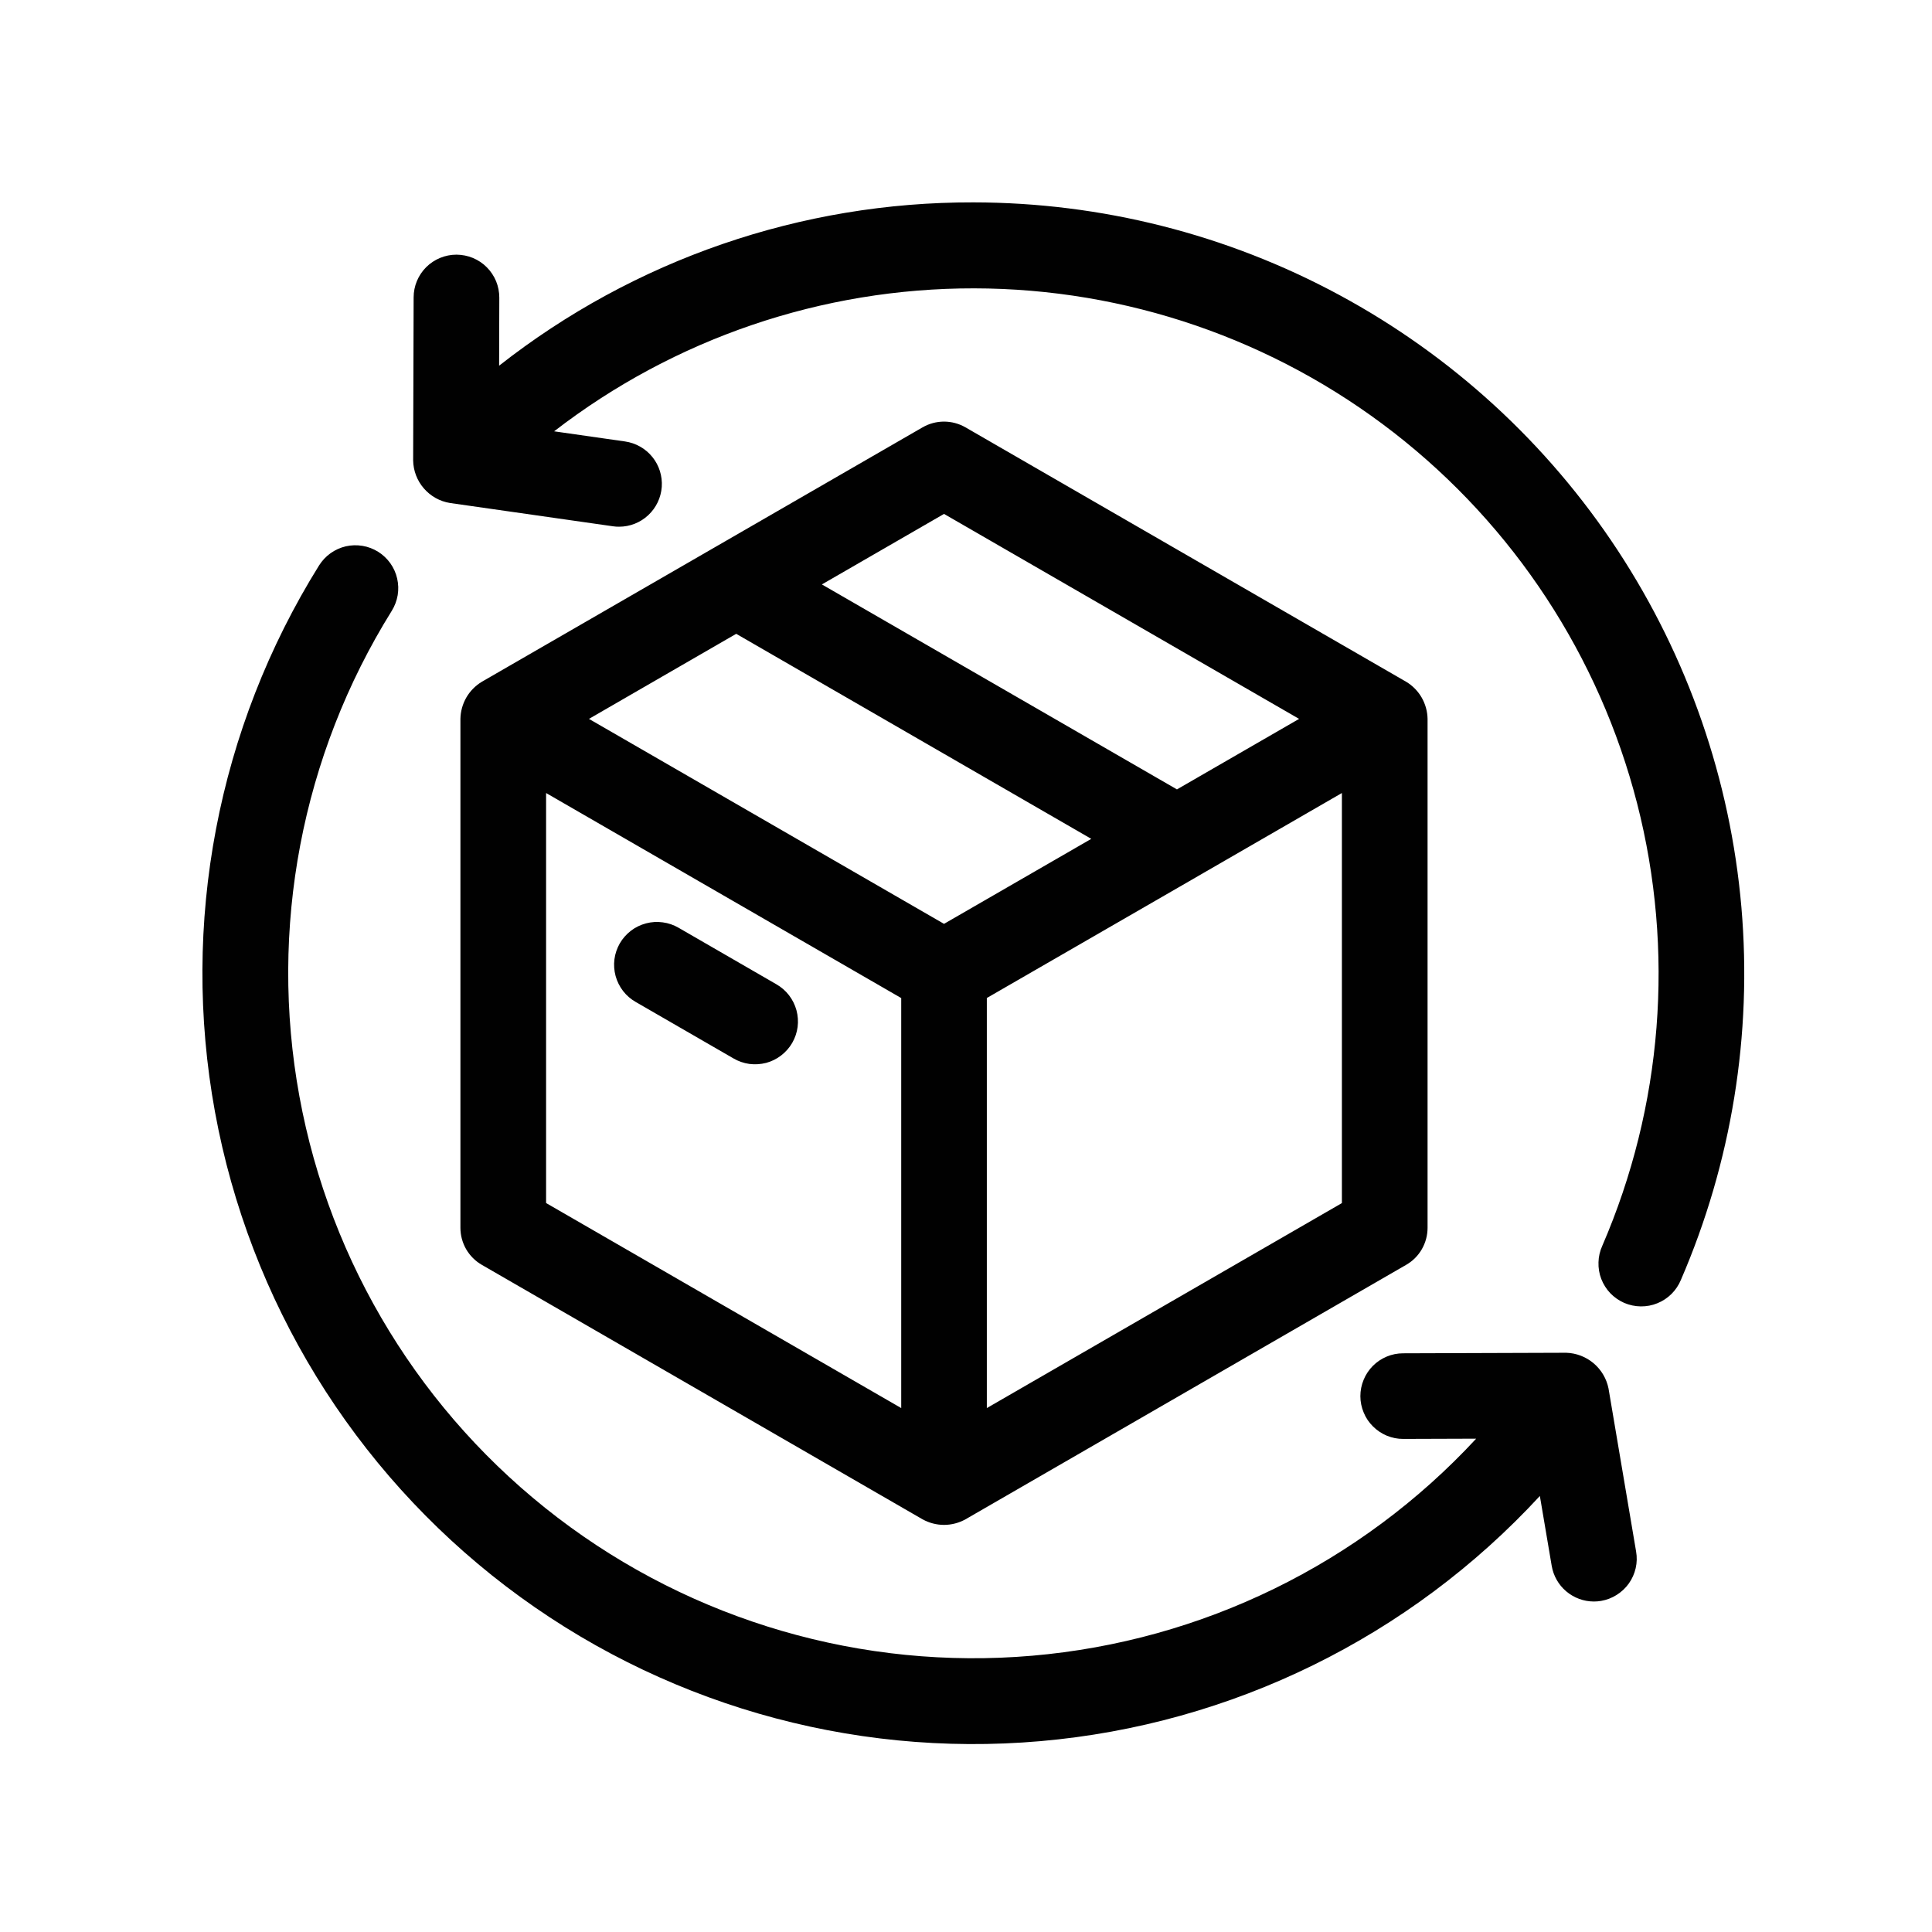 <svg xmlns="http://www.w3.org/2000/svg" fill="none" viewBox="0 0 32 32" height="32" width="32">
<path fill="#010101" d="M15.281 25.165C15.39 25.225 15.512 25.257 15.636 25.257C15.76 25.257 15.882 25.225 15.991 25.165L23.29 20.95C23.398 20.888 23.488 20.799 23.55 20.691C23.612 20.583 23.645 20.461 23.645 20.336V11.907C23.643 11.783 23.609 11.661 23.547 11.553C23.485 11.446 23.397 11.356 23.29 11.292L15.991 7.078C15.883 7.016 15.76 6.983 15.636 6.983C15.511 6.983 15.389 7.016 15.281 7.078L7.981 11.292C7.875 11.356 7.786 11.446 7.724 11.553C7.662 11.661 7.628 11.783 7.626 11.907V20.336C7.626 20.461 7.659 20.583 7.721 20.691C7.784 20.799 7.873 20.888 7.981 20.95L15.281 25.165ZM22.226 19.927L16.345 23.322V16.53L19.842 14.512L19.845 14.51L22.226 13.135V19.927ZM15.636 8.512L21.517 11.907L19.494 13.075L13.613 9.68L15.636 8.512ZM12.194 10.498L18.075 13.894L15.636 15.302L9.755 11.907L12.194 10.498ZM9.045 13.135L14.927 16.531V23.322L9.045 19.926L9.045 13.135ZM12.858 16.302L11.24 15.367C11.159 15.32 11.07 15.289 10.977 15.277C10.884 15.264 10.79 15.27 10.7 15.294C10.609 15.318 10.524 15.359 10.45 15.416C10.376 15.473 10.313 15.544 10.266 15.625C10.22 15.706 10.189 15.795 10.177 15.888C10.165 15.981 10.172 16.075 10.196 16.165C10.221 16.256 10.263 16.34 10.32 16.414C10.377 16.488 10.449 16.55 10.53 16.596L12.149 17.531C12.229 17.578 12.319 17.609 12.411 17.622C12.504 17.634 12.598 17.628 12.689 17.605C12.779 17.581 12.864 17.539 12.938 17.482C13.012 17.425 13.075 17.354 13.122 17.273C13.168 17.192 13.199 17.103 13.211 17.01C13.223 16.917 13.216 16.823 13.192 16.733C13.167 16.642 13.125 16.558 13.068 16.484C13.011 16.41 12.939 16.348 12.858 16.302ZM26.642 22.997C26.609 22.834 26.522 22.687 26.394 22.579C26.267 22.472 26.107 22.411 25.941 22.406L23.241 22.415C23.147 22.415 23.055 22.433 22.969 22.469C22.883 22.505 22.805 22.557 22.739 22.623C22.674 22.689 22.621 22.767 22.586 22.854C22.55 22.94 22.532 23.032 22.532 23.125C22.532 23.218 22.551 23.311 22.587 23.396C22.622 23.483 22.675 23.561 22.741 23.626C22.807 23.692 22.885 23.744 22.971 23.78C23.057 23.815 23.15 23.834 23.243 23.833H23.245L24.45 23.829C22.531 25.901 19.909 27.182 17.096 27.424C14.283 27.666 11.48 26.85 9.236 25.137C6.992 23.424 5.467 20.935 4.959 18.158C4.451 15.38 4.996 12.514 6.489 10.117C6.538 10.038 6.571 9.95 6.587 9.858C6.602 9.766 6.599 9.672 6.578 9.581C6.557 9.49 6.519 9.405 6.465 9.329C6.41 9.253 6.342 9.188 6.263 9.139C6.184 9.09 6.096 9.056 6.004 9.041C5.912 9.026 5.818 9.028 5.727 9.049C5.637 9.07 5.551 9.109 5.475 9.163C5.399 9.217 5.335 9.286 5.285 9.365C3.604 12.063 2.989 15.291 3.561 18.418C4.134 21.545 5.852 24.346 8.38 26.274C10.908 28.201 14.065 29.116 17.232 28.839C20.399 28.563 23.349 27.115 25.505 24.778L25.701 25.935C25.729 26.1 25.814 26.25 25.942 26.358C26.07 26.466 26.232 26.526 26.399 26.526C26.439 26.526 26.479 26.523 26.519 26.516C26.611 26.5 26.698 26.467 26.777 26.417C26.856 26.367 26.925 26.303 26.979 26.227C27.033 26.151 27.071 26.065 27.092 25.974C27.113 25.884 27.115 25.789 27.099 25.698L26.642 22.997ZM16.122 3.352C13.274 3.345 10.507 4.297 8.267 6.057L8.27 4.93C8.27 4.836 8.252 4.744 8.217 4.658C8.181 4.572 8.129 4.493 8.063 4.427C7.998 4.361 7.92 4.309 7.834 4.273C7.748 4.237 7.655 4.219 7.562 4.218H7.56C7.372 4.218 7.192 4.293 7.059 4.425C6.926 4.558 6.851 4.738 6.851 4.926L6.843 7.627C6.846 7.797 6.909 7.961 7.02 8.089C7.132 8.218 7.284 8.304 7.452 8.331L10.153 8.717C10.186 8.722 10.22 8.724 10.254 8.724C10.433 8.724 10.606 8.656 10.737 8.533C10.868 8.411 10.948 8.243 10.961 8.064C10.973 7.885 10.918 7.708 10.805 7.569C10.692 7.429 10.531 7.338 10.353 7.312L9.178 7.144C11.17 5.605 13.617 4.772 16.135 4.776C18.652 4.779 21.097 5.62 23.084 7.164C25.072 8.709 26.49 10.87 27.116 13.308C27.741 15.747 27.538 18.324 26.539 20.634C26.5 20.72 26.478 20.813 26.476 20.907C26.473 21.002 26.488 21.095 26.522 21.183C26.556 21.271 26.607 21.352 26.672 21.42C26.738 21.488 26.816 21.542 26.902 21.58C26.989 21.617 27.082 21.637 27.176 21.638C27.271 21.639 27.364 21.622 27.451 21.586C27.539 21.551 27.618 21.498 27.685 21.432C27.752 21.365 27.805 21.286 27.841 21.199C28.681 19.256 29.025 17.134 28.843 15.025C28.66 12.916 27.956 10.885 26.794 9.115C25.632 7.346 24.048 5.893 22.185 4.887C20.323 3.881 18.239 3.354 16.122 3.352Z"></path>
</svg>
